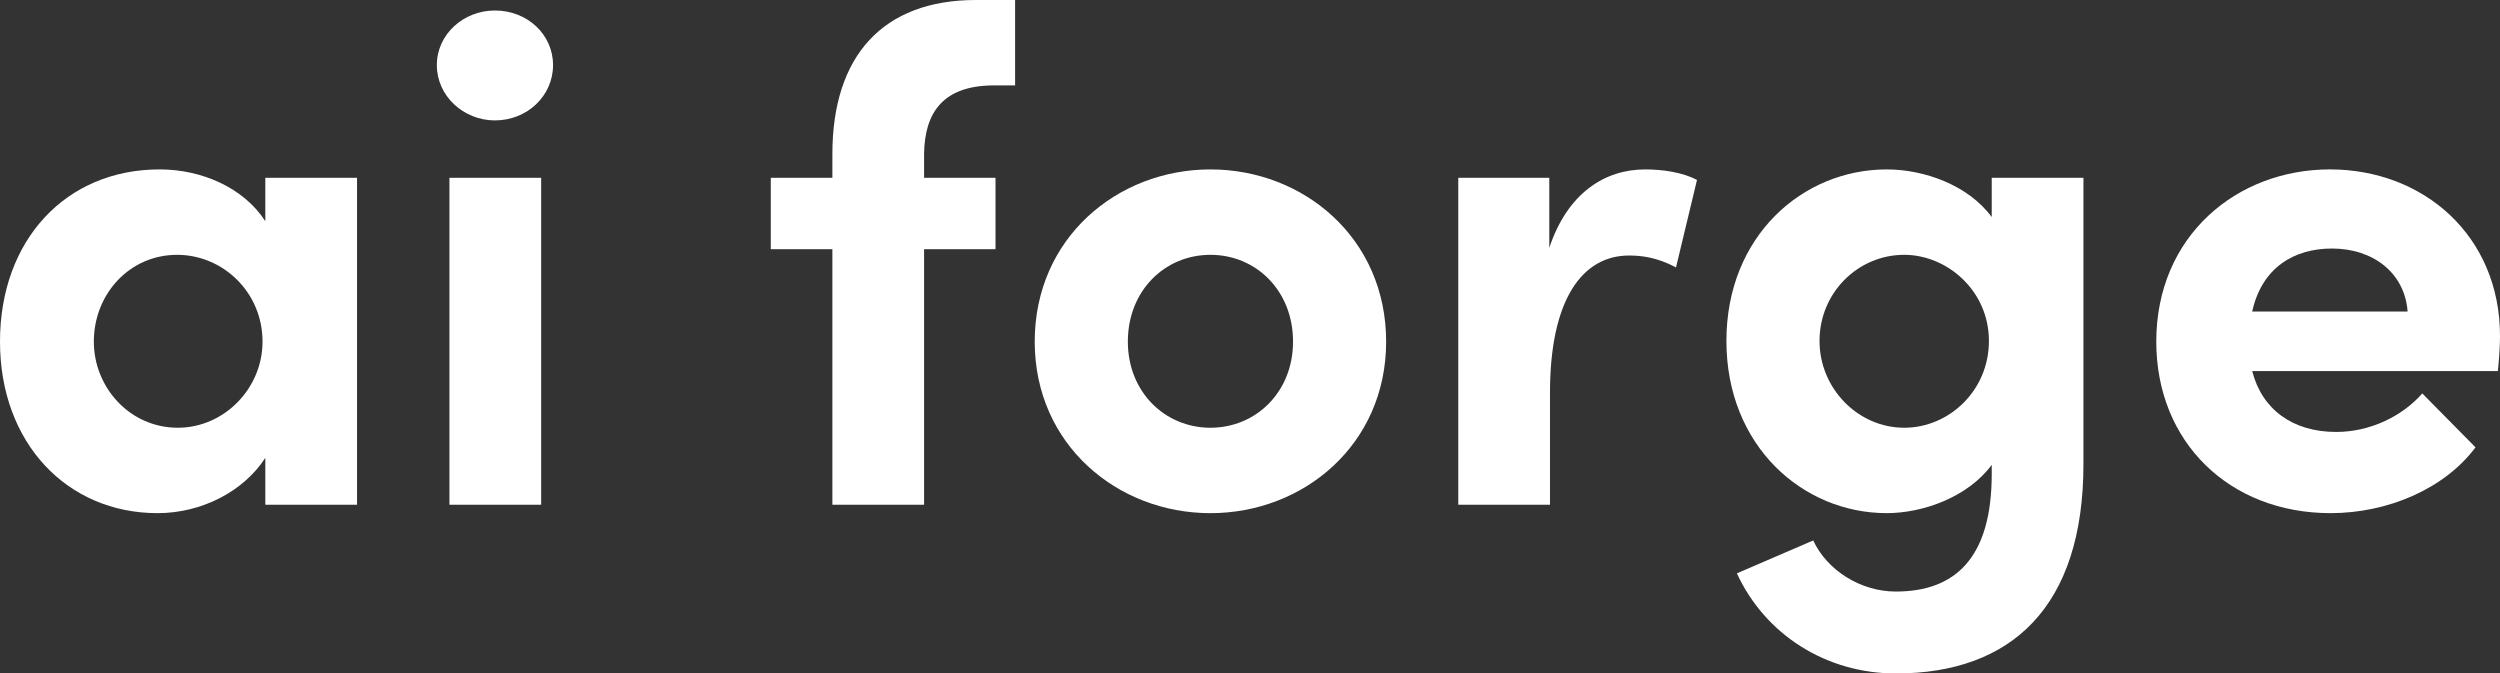 <?xml version="1.0" encoding="UTF-8"?>
<svg id="uuid-6e68d0e4-0839-4223-97ff-d098dee95cb9" data-name="Capa 2" xmlns="http://www.w3.org/2000/svg" width="153.334" height="41.307" viewBox="0 0 153.334 41.307">
  <rect x="0" y="0" width="153.334" height="41.307" fill="#333333" stroke="none"/>
  <g id="uuid-cacbe757-f3a8-4ef9-acd7-003d1ed90e92" data-name="Capa 1">
    <g>
      <path d="M16.273,10.906h5.625v20.052h-5.625v-2.877c-1.331,2.061-3.907,3.392-6.612,3.392-5.539,0-9.661-4.294-9.661-10.52,0-6.226,4.036-10.563,9.79-10.563,2.576,0,5.152,1.116,6.483,3.177v-2.662ZM16.102,20.954c0-3.049-2.447-5.325-5.238-5.325-2.92,0-5.109,2.405-5.109,5.325,0,2.791,2.189,5.281,5.152,5.281,2.834,0,5.195-2.405,5.195-5.281Z" style="fill: #fff;"/>
      <path d="M26.793,3.993c0-1.889,1.632-3.349,3.564-3.349,1.975,0,3.563,1.46,3.563,3.349,0,1.89-1.589,3.392-3.563,3.392-1.933,0-3.564-1.502-3.564-3.392ZM27.566,30.959V10.906h5.625v20.052h-5.625Z" style="fill: #fff;"/>
      <path d="M60.972,5.238c-3.22,0-4.251,1.761-4.294,4.165v1.503h4.38v4.38h-4.38v15.672h-5.625v-15.672h-3.778v-4.38h3.778v-1.46c0-6.011,3.092-9.446,8.803-9.446h2.404v5.238h-1.288Z" style="fill: #fff;"/>
      <path d="M63.463,20.954c0-6.355,5.066-10.563,10.777-10.563s10.777,4.208,10.777,10.563c0,6.312-5.066,10.52-10.777,10.52s-10.777-4.208-10.777-10.52ZM79.307,20.954c0-3.135-2.275-5.325-5.066-5.325s-5.066,2.19-5.066,5.325c0,3.091,2.275,5.281,5.066,5.281s5.066-2.19,5.066-5.281Z" style="fill: #fff;"/>
      <path d="M104.083,11.035l-1.288,5.367c-1.202-.644-2.189-.73-2.877-.73-2.877,0-4.852,2.705-4.852,8.416v6.87h-5.625V10.906h5.582v4.294c1.116-3.349,3.392-4.809,5.883-4.809,1.073,0,2.275.172,3.177.644Z" style="fill: #fff;"/>
      <path d="M122.16,10.906h5.625v17.562c0,8.759-4.423,12.838-11.508,12.838-4.294,0-8.029-2.405-9.747-6.14l4.681-2.018c.858,1.846,2.92,3.134,5.066,3.134,3.607,0,5.883-2.018,5.883-7.213v-.558c-1.46,1.975-4.208,2.962-6.44,2.962-5.153,0-9.833-4.122-9.833-10.562,0-6.441,4.68-10.52,9.833-10.52,2.275,0,4.98.945,6.44,2.92v-2.405ZM121.988,20.911c0-3.092-2.576-5.282-5.195-5.282-2.834,0-5.195,2.319-5.195,5.282,0,2.919,2.361,5.324,5.195,5.324,2.748,0,5.195-2.276,5.195-5.324Z" style="fill: #fff;"/>
      <path d="M153.206,22.757h-15.071c.601,2.362,2.49,3.736,5.152,3.736,2.061,0,4.036-.945,5.281-2.362l3.264,3.306c-1.89,2.533-5.368,4.036-8.889,4.036-6.183,0-10.691-4.336-10.691-10.52,0-6.484,4.938-10.563,10.648-10.563,5.754,0,10.434,4.079,10.434,10.219,0,.558-.043,1.245-.128,2.147ZM147.667,19.107c-.172-2.361-2.104-3.864-4.638-3.864-2.318,0-4.294,1.159-4.895,3.864h9.532Z" style="fill: #fff;"/>
    </g>
  </g>
</svg>